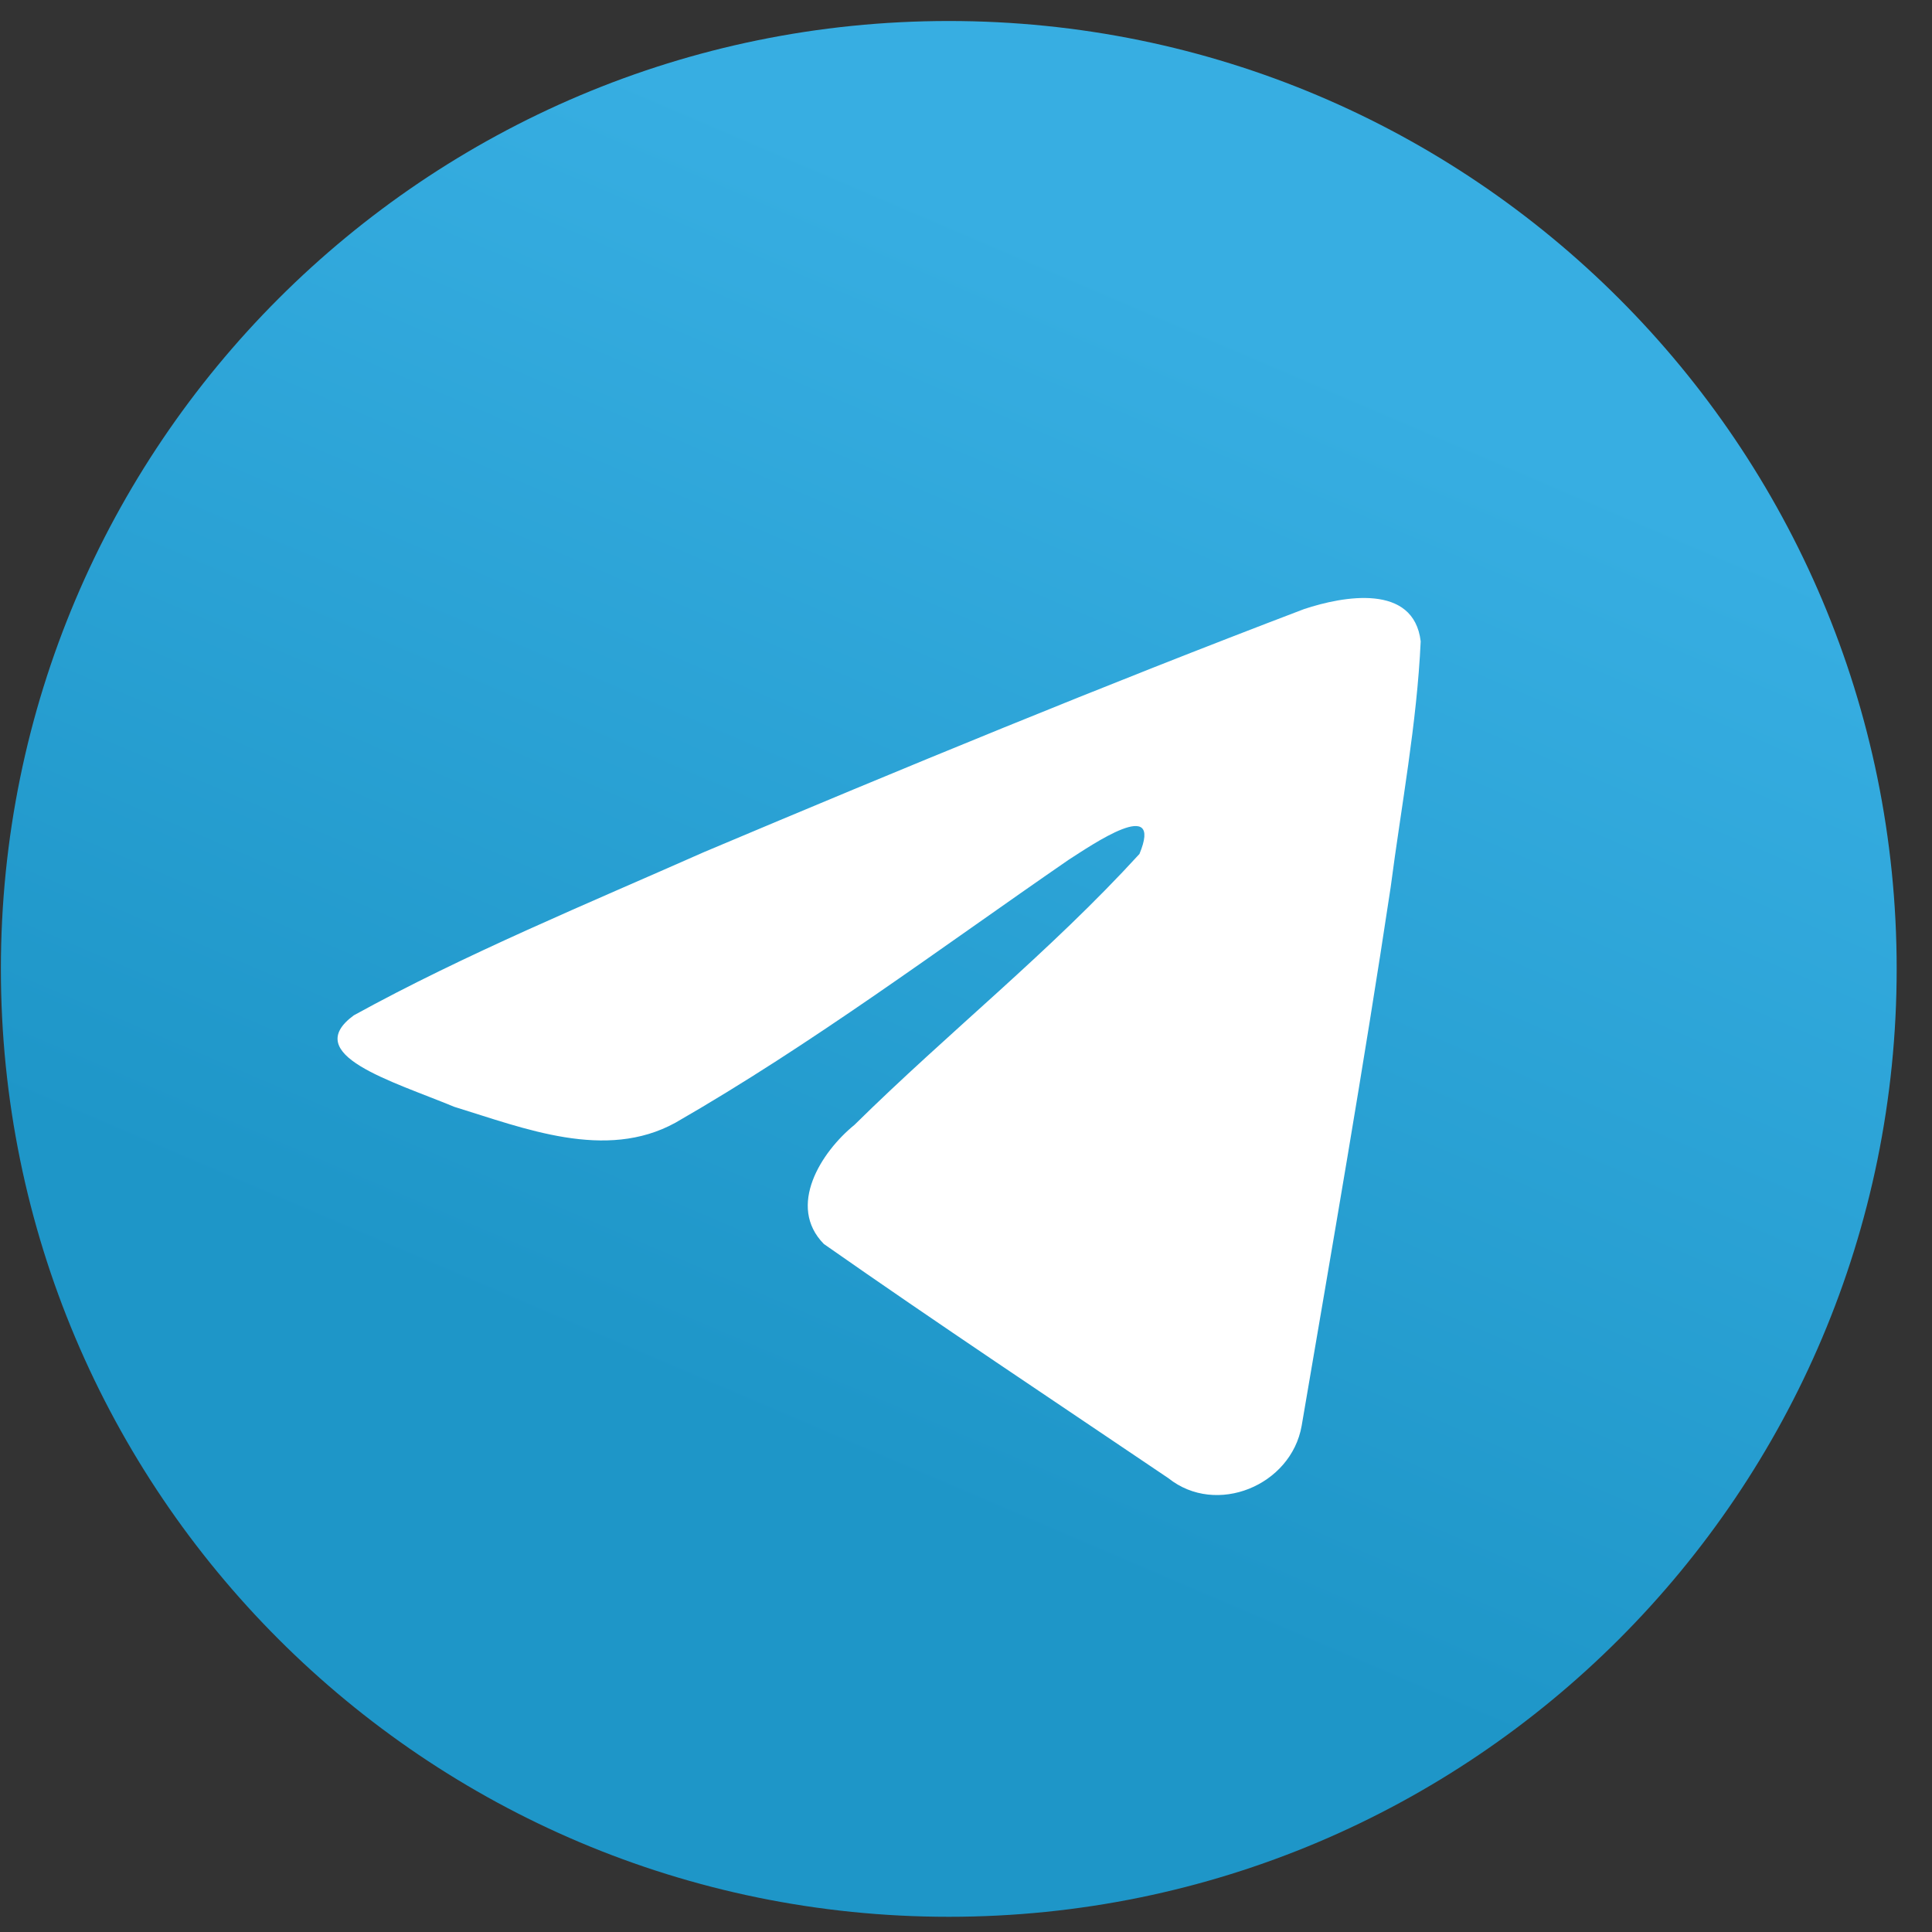 <?xml version="1.0" encoding="UTF-8"?> <svg xmlns="http://www.w3.org/2000/svg" width="46" height="46" viewBox="0 0 46 46" fill="none"><rect x="0" y="0" width="46" height="46" fill="#333333" stroke="none"/> <path d="M22.59 45.638C35.055 45.638 45.159 35.533 45.159 23.069C45.159 10.604 35.055 0.5 22.59 0.5C10.126 0.5 0.021 10.604 0.021 23.069C0.021 35.533 10.126 45.638 22.59 45.638Z" fill="url(#paint0_linear_298_8055)"></path> <path d="M8.427 24.173C11.065 22.72 14.01 21.507 16.762 20.288C21.496 18.291 26.248 16.329 31.049 14.502C31.983 14.191 33.661 13.886 33.826 15.27C33.736 17.23 33.365 19.178 33.111 21.125C32.466 25.409 31.72 29.678 30.992 33.947C30.742 35.37 28.96 36.106 27.82 35.196C25.081 33.345 22.32 31.513 19.616 29.619C18.73 28.719 19.551 27.427 20.343 26.784C22.599 24.56 24.992 22.671 27.13 20.332C27.707 18.939 26.003 20.113 25.441 20.473C22.352 22.602 19.338 24.86 16.082 26.731C14.418 27.647 12.479 26.864 10.816 26.353C9.326 25.736 7.141 25.114 8.426 24.173L8.427 24.173Z" fill="white"></path> <defs> <linearGradient id="paint0_linear_298_8055" x1="16.951" y1="2.382" x2="5.666" y2="28.711" gradientUnits="userSpaceOnUse"> <stop stop-color="#37AEE2"></stop> <stop offset="1" stop-color="#1E96C8"></stop> </linearGradient> </defs> </svg> 